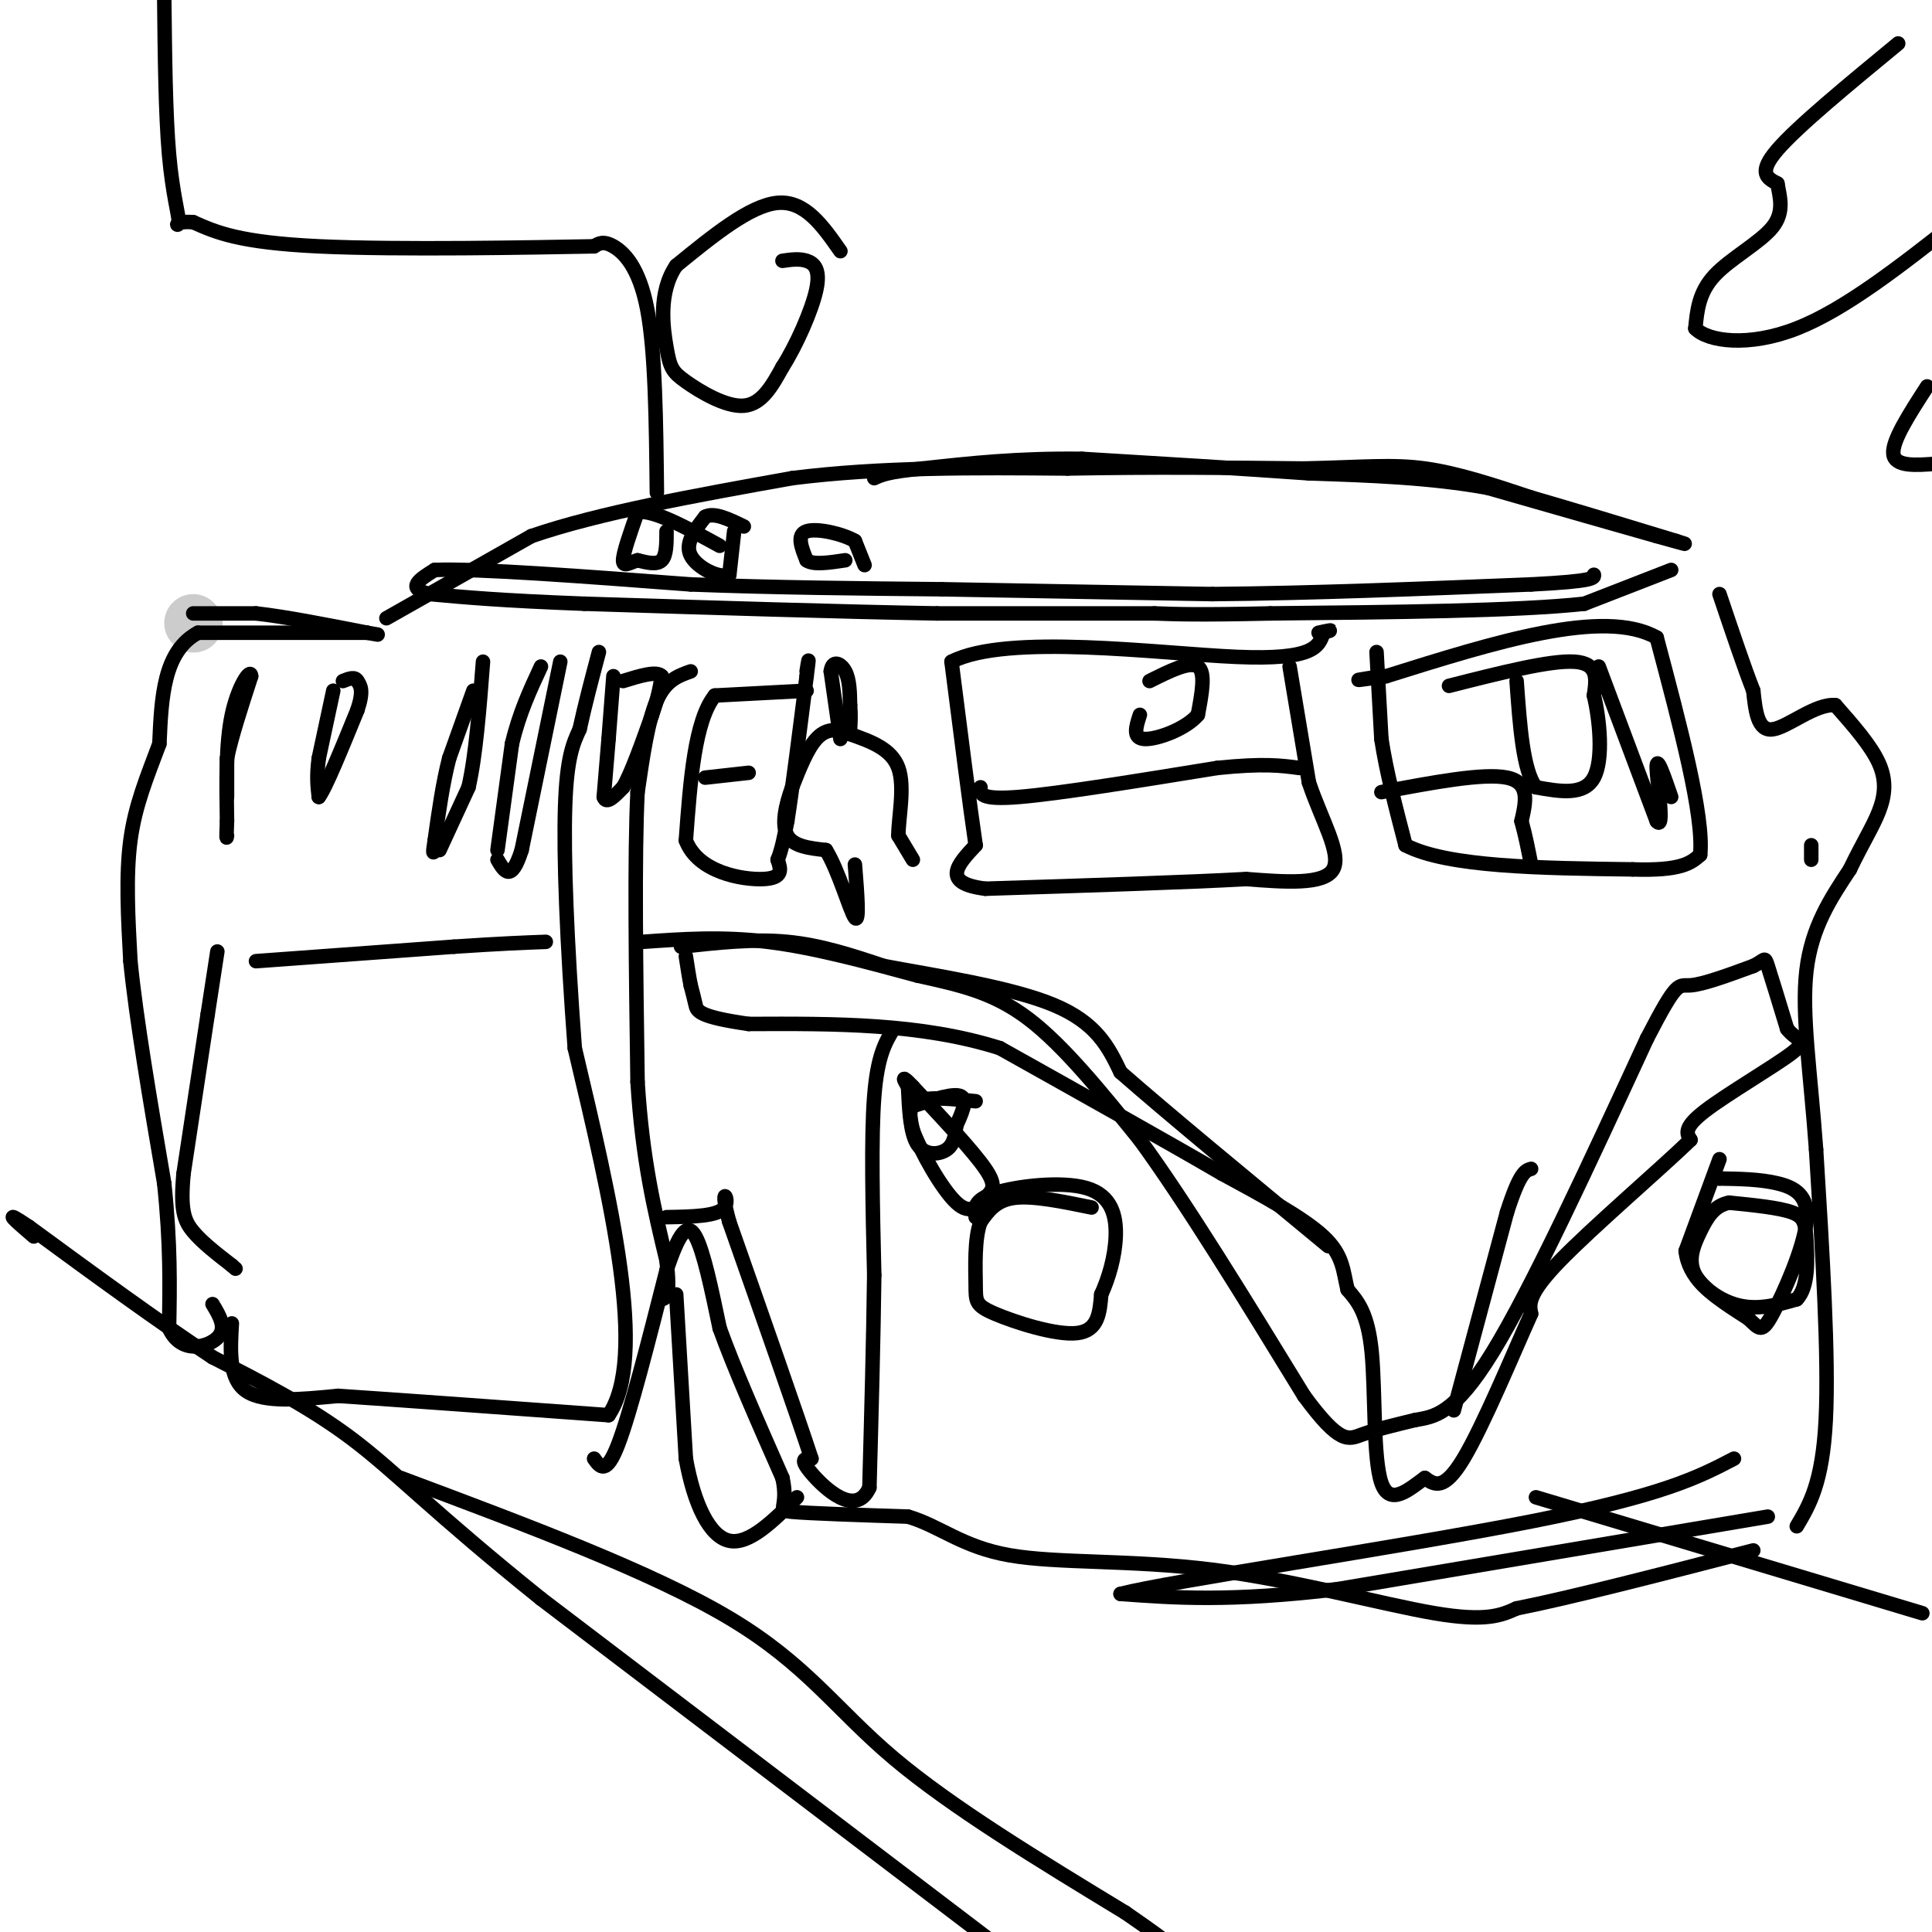 <svg viewBox='0 0 400 400' version='1.1' xmlns='http://www.w3.org/2000/svg' xmlns:xlink='http://www.w3.org/1999/xlink'><g fill='none' stroke='#cccccc' stroke-width='12' stroke-linecap='round' stroke-linejoin='round'><path d='M40,129c0.000,0.000 0.100,0.100 0.1,0.1'/></g>
<g fill='none' stroke='#000000' stroke-width='3' stroke-linecap='round' stroke-linejoin='round'><path d='M40,127c0.000,0.000 13.000,0.000 13,0'/><path d='M53,127c6.000,0.667 14.500,2.333 23,4'/><path d='M76,131c3.833,0.667 1.917,0.333 0,0'/><path d='M76,131c-5.833,0.000 -20.417,0.000 -35,0'/><path d='M41,131c-7.167,3.833 -7.583,13.417 -8,23'/><path d='M33,154c-2.578,6.911 -5.022,12.689 -6,20c-0.978,7.311 -0.489,16.156 0,25'/><path d='M27,199c1.167,11.833 4.083,28.917 7,46'/><path d='M34,245c1.333,12.667 1.167,21.333 1,30'/><path d='M35,275c2.422,5.422 7.978,3.978 10,2c2.022,-1.978 0.511,-4.489 -1,-7'/><path d='M45,197c0.000,0.000 -2.000,13.000 -2,13'/><path d='M43,210c-1.167,7.667 -3.083,20.333 -5,33'/><path d='M38,243c-0.689,7.489 0.089,9.711 2,12c1.911,2.289 4.956,4.644 8,7'/><path d='M48,262c1.333,1.167 0.667,0.583 0,0'/><path d='M47,165c0.000,0.000 0.000,-8.000 0,-8'/><path d='M47,157c0.833,-4.167 2.917,-10.583 5,-17'/><path d='M52,140c-0.067,-1.844 -2.733,2.044 -4,8c-1.267,5.956 -1.133,13.978 -1,22'/><path d='M47,170c-0.167,4.167 -0.083,3.583 0,3'/><path d='M69,143c0.000,0.000 -3.000,14.000 -3,14'/><path d='M66,157c-0.500,3.667 -0.250,5.833 0,8'/><path d='M66,165c1.333,-1.667 4.667,-9.833 8,-18'/><path d='M74,147c1.333,-4.000 0.667,-5.000 0,-6'/><path d='M74,141c-0.500,-1.000 -1.750,-0.500 -3,0'/><path d='M98,143c0.000,0.000 -5.000,14.000 -5,14'/><path d='M93,157c-1.333,5.167 -2.167,11.083 -3,17'/><path d='M90,174c-0.500,3.167 -0.250,2.583 0,2'/><path d='M91,176c0.000,0.000 6.000,-13.000 6,-13'/><path d='M97,163c1.500,-6.500 2.250,-16.250 3,-26'/><path d='M127,140c0.000,0.000 -1.000,13.000 -1,13'/><path d='M126,153c-0.333,4.167 -0.667,8.083 -1,12'/><path d='M125,165c0.500,1.667 2.250,-0.167 4,-2'/><path d='M129,163c1.667,-2.833 3.833,-8.917 6,-15'/><path d='M135,148c1.333,-3.833 1.667,-5.917 2,-8'/><path d='M137,140c-1.000,-1.167 -4.500,-0.083 -8,1'/><path d='M80,128c0.000,0.000 30.000,-17.000 30,-17'/><path d='M110,111c14.000,-4.833 34.000,-8.417 54,-12'/><path d='M164,99c18.500,-2.333 37.750,-2.167 57,-2'/><path d='M221,97c17.667,-0.333 33.333,-0.167 49,0'/><path d='M270,97c12.200,-0.267 18.200,-0.933 25,0c6.800,0.933 14.400,3.467 22,6'/><path d='M317,103c8.667,2.500 19.333,5.750 30,9'/><path d='M347,112c4.333,1.333 0.167,0.167 -4,-1'/><path d='M343,111c-6.500,-1.833 -20.750,-5.917 -35,-10'/><path d='M308,101c-12.000,-2.167 -24.500,-2.583 -37,-3'/><path d='M271,98c-14.000,-1.000 -30.500,-2.000 -47,-3'/><path d='M224,95c-13.333,-0.167 -23.167,0.917 -33,2'/><path d='M191,97c-7.167,0.667 -8.583,1.333 -10,2'/><path d='M48,274c-0.333,5.750 -0.667,11.500 3,14c3.667,2.500 11.333,1.750 19,1'/><path d='M70,289c12.500,0.833 34.250,2.417 56,4'/><path d='M126,293c8.167,-12.000 0.583,-44.000 -7,-76'/><path d='M119,217c-1.667,-22.222 -2.333,-39.778 -2,-50c0.333,-10.222 1.667,-13.111 3,-16'/><path d='M120,151c1.167,-5.333 2.583,-10.667 4,-16'/><path d='M116,137c0.000,0.000 -8.000,39.000 -8,39'/><path d='M108,176c-2.167,6.833 -3.583,4.417 -5,2'/><path d='M103,176c0.000,0.000 3.000,-22.000 3,-22'/><path d='M106,154c1.500,-6.333 3.750,-11.167 6,-16'/><path d='M53,199c0.000,0.000 41.000,-3.000 41,-3'/><path d='M94,196c10.000,-0.667 14.500,-0.833 19,-1'/><path d='M143,139c-2.583,0.917 -5.167,1.833 -7,6c-1.833,4.167 -2.917,11.583 -4,19'/><path d='M132,164c-0.667,13.167 -0.333,36.583 0,60'/><path d='M132,224c1.000,16.167 3.500,26.583 6,37'/><path d='M138,261c0.833,7.500 -0.083,7.750 -1,8'/><path d='M123,302c1.250,1.750 2.500,3.500 5,-3c2.500,-6.500 6.250,-21.250 10,-36'/><path d='M138,263c2.667,-8.000 4.333,-10.000 6,-7c1.667,3.000 3.333,11.000 5,19'/><path d='M149,275c3.000,8.333 8.000,19.667 13,31'/><path d='M162,306c1.400,6.333 -1.600,6.667 2,7c3.600,0.333 13.800,0.667 24,1'/><path d='M188,314c6.603,1.931 11.110,6.260 21,8c9.890,1.740 25.163,0.892 42,3c16.837,2.108 35.239,7.174 46,9c10.761,1.826 13.880,0.413 17,-1'/><path d='M314,333c11.000,-2.167 30.000,-7.083 49,-12'/><path d='M366,314c0.000,0.000 -89.000,15.000 -89,15'/><path d='M277,329c-22.333,2.667 -33.667,1.833 -45,1'/><path d='M232,330c10.022,-2.600 57.578,-9.600 85,-15c27.422,-5.400 34.711,-9.200 42,-13'/><path d='M372,316c2.667,-4.500 5.333,-9.000 6,-22c0.667,-13.000 -0.667,-34.500 -2,-56'/><path d='M376,238c-1.156,-16.000 -3.044,-28.000 -2,-37c1.044,-9.000 5.022,-15.000 9,-21'/><path d='M383,180c2.643,-5.512 4.750,-8.792 6,-12c1.250,-3.208 1.643,-6.345 0,-10c-1.643,-3.655 -5.321,-7.827 -9,-12'/><path d='M380,146c-4.111,-0.400 -9.889,4.600 -13,5c-3.111,0.400 -3.556,-3.800 -4,-8'/><path d='M363,143c-1.833,-4.667 -4.417,-12.333 -7,-20'/><path d='M267,138c0.000,0.000 4.000,24.000 4,24'/><path d='M271,162c2.533,7.644 6.867,14.756 5,18c-1.867,3.244 -9.933,2.622 -18,2'/><path d='M258,182c-12.000,0.667 -33.000,1.333 -54,2'/><path d='M204,184c-9.333,-1.167 -5.667,-5.083 -2,-9'/><path d='M202,175c-1.167,-7.833 -3.083,-22.917 -5,-38'/><path d='M197,137c11.533,-5.911 42.867,-1.689 59,-1c16.133,0.689 17.067,-2.156 18,-5'/><path d='M274,131c2.833,-0.833 0.917,-0.417 -1,0'/><path d='M189,178c0.000,0.000 -3.000,-5.000 -3,-5'/><path d='M186,173c-0.022,-3.578 1.422,-10.022 0,-14c-1.422,-3.978 -5.711,-5.489 -10,-7'/><path d='M176,152c-2.889,-1.311 -5.111,-1.089 -7,1c-1.889,2.089 -3.444,6.044 -5,10'/><path d='M164,163c-1.356,3.644 -2.244,7.756 -1,10c1.244,2.244 4.622,2.622 8,3'/><path d='M171,176c2.578,4.067 5.022,12.733 6,14c0.978,1.267 0.489,-4.867 0,-11'/><path d='M174,153c0.000,0.000 -2.000,-14.000 -2,-14'/><path d='M172,139c0.311,-2.489 2.089,-1.711 3,0c0.911,1.711 0.956,4.356 1,7'/><path d='M176,146c0.167,2.000 0.083,3.500 0,5'/><path d='M167,143c0.000,0.000 -19.000,1.000 -19,1'/><path d='M148,144c-4.167,5.167 -5.083,17.583 -6,30'/><path d='M142,174c2.489,6.622 11.711,8.178 16,8c4.289,-0.178 3.644,-2.089 3,-4'/><path d='M161,178c0.833,-2.000 1.417,-5.000 2,-8'/><path d='M163,170c1.000,-6.333 2.500,-18.167 4,-30'/><path d='M167,140c0.667,-5.167 0.333,-3.083 0,-1'/><path d='M146,161c0.000,0.000 9.000,-1.000 9,-1'/><path d='M203,163c-0.083,1.333 -0.167,2.667 8,2c8.167,-0.667 24.583,-3.333 41,-6'/><path d='M252,159c9.667,-1.000 13.333,-0.500 17,0'/><path d='M285,135c0.000,0.000 1.000,18.000 1,18'/><path d='M286,153c1.000,6.667 3.000,14.333 5,22'/><path d='M291,175c8.667,4.500 27.833,4.750 47,5'/><path d='M338,180c10.167,0.333 12.083,-1.333 14,-3'/><path d='M352,177c0.833,-8.000 -4.083,-26.500 -9,-45'/><path d='M343,132c-10.833,-6.167 -33.417,0.917 -56,8'/><path d='M287,140c-9.500,1.333 -5.250,0.667 -1,0'/><path d='M286,164c10.583,-2.000 21.167,-4.000 26,-3c4.833,1.000 3.917,5.000 3,9'/><path d='M315,170c0.833,3.000 1.417,6.000 2,9'/><path d='M346,118c0.000,0.000 -18.000,7.000 -18,7'/><path d='M328,125c-13.833,1.500 -39.417,1.750 -65,2'/><path d='M263,127c-14.833,0.333 -19.417,0.167 -24,0'/><path d='M239,127c-11.500,0.000 -28.250,0.000 -45,0'/><path d='M194,127c-19.667,-0.333 -46.333,-1.167 -73,-2'/><path d='M121,125c-17.500,-0.667 -24.750,-1.333 -32,-2'/><path d='M89,123c-5.167,-1.167 -2.083,-3.083 1,-5'/><path d='M90,118c9.000,-0.333 31.000,1.333 53,3'/><path d='M143,121c17.500,0.667 34.750,0.833 52,1'/><path d='M195,122c18.000,0.333 37.000,0.667 56,1'/><path d='M251,123c20.333,-0.167 43.167,-1.083 66,-2'/><path d='M317,121c13.167,-0.667 13.083,-1.333 13,-2'/><path d='M179,117c0.000,0.000 -2.000,-5.000 -2,-5'/><path d='M177,112c-2.533,-1.489 -7.867,-2.711 -10,-2c-2.133,0.711 -1.067,3.356 0,6'/><path d='M167,116c1.333,1.000 4.667,0.500 8,0'/><path d='M152,110c0.000,0.000 -1.000,9.000 -1,9'/><path d='M151,119c-2.067,0.867 -6.733,-1.467 -8,-4c-1.267,-2.533 0.867,-5.267 3,-8'/><path d='M146,107c1.833,-1.000 4.917,0.500 8,2'/><path d='M138,110c0.000,2.500 0.000,5.000 -1,6c-1.000,1.000 -3.000,0.500 -5,0'/><path d='M132,116c-1.578,0.444 -3.022,1.556 -3,0c0.022,-1.556 1.511,-5.778 3,-10'/><path d='M132,106c3.333,-0.500 10.167,3.250 17,7'/><path d='M133,195c8.250,-0.583 16.500,-1.167 26,0c9.500,1.167 20.250,4.083 31,7'/><path d='M190,202c8.911,1.978 15.689,3.422 23,9c7.311,5.578 15.156,15.289 23,25'/><path d='M236,236c9.500,13.000 21.750,33.000 34,53'/><path d='M270,289c7.467,10.156 9.133,9.044 12,8c2.867,-1.044 6.933,-2.022 11,-3'/><path d='M293,294c3.844,-0.689 7.956,-0.911 16,-14c8.044,-13.089 20.022,-39.044 32,-65'/><path d='M341,215c6.400,-12.378 6.400,-10.822 9,-11c2.600,-0.178 7.800,-2.089 13,-4'/><path d='M363,200c2.511,-1.200 2.289,-2.200 3,0c0.711,2.200 2.356,7.600 4,13'/><path d='M370,213c1.881,2.500 4.583,2.250 1,5c-3.583,2.750 -13.452,8.500 -18,12c-4.548,3.500 -3.774,4.750 -3,6'/><path d='M350,236c-6.200,6.000 -20.200,18.000 -27,25c-6.800,7.000 -6.400,9.000 -6,11'/><path d='M317,272c-3.689,8.200 -9.911,23.200 -14,30c-4.089,6.800 -6.044,5.400 -8,4'/><path d='M295,306c-3.214,2.298 -7.250,6.042 -9,1c-1.750,-5.042 -1.214,-18.869 -2,-27c-0.786,-8.131 -2.893,-10.565 -5,-13'/><path d='M279,267c-0.956,-3.889 -0.844,-7.111 -5,-11c-4.156,-3.889 -12.578,-8.444 -21,-13'/><path d='M253,243c-11.167,-6.500 -28.583,-16.250 -46,-26'/><path d='M207,217c-16.333,-5.167 -34.167,-5.083 -52,-5'/><path d='M155,212c-10.489,-1.489 -10.711,-2.711 -11,-4c-0.289,-1.289 -0.644,-2.644 -1,-4'/><path d='M143,204c-0.333,-1.667 -0.667,-3.833 -1,-6'/><path d='M141,196c7.500,-0.833 15.000,-1.667 22,-1c7.000,0.667 13.500,2.833 20,5'/><path d='M183,200c10.267,1.933 25.933,4.267 35,8c9.067,3.733 11.533,8.867 14,14'/><path d='M232,222c9.500,8.333 26.250,22.167 43,36'/><path d='M301,292c0.000,0.000 11.000,-41.000 11,-41'/><path d='M312,251c2.667,-8.333 3.833,-8.667 5,-9'/><path d='M356,240c0.000,0.000 -7.000,19.000 -7,19'/><path d='M349,259c0.556,5.444 5.444,9.556 10,11c4.556,1.444 8.778,0.222 13,-1'/><path d='M372,269c2.488,-2.536 2.208,-8.375 2,-12c-0.208,-3.625 -0.345,-5.036 -3,-6c-2.655,-0.964 -7.827,-1.482 -13,-2'/><path d='M358,249c-3.179,0.619 -4.625,3.167 -6,6c-1.375,2.833 -2.679,5.952 -1,9c1.679,3.048 6.339,6.024 11,9'/><path d='M362,273c2.352,2.193 2.734,3.175 5,-1c2.266,-4.175 6.418,-13.509 7,-19c0.582,-5.491 -2.405,-7.140 -6,-8c-3.595,-0.860 -7.797,-0.930 -12,-1'/><path d='M356,244c-2.000,-0.167 -1.000,-0.083 0,0'/><path d='M226,250c-6.083,-1.250 -12.167,-2.500 -16,-2c-3.833,0.500 -5.417,2.750 -7,5'/><path d='M203,253c-1.297,3.443 -1.038,9.552 -1,13c0.038,3.448 -0.144,4.236 4,6c4.144,1.764 12.612,4.504 17,4c4.388,-0.504 4.694,-4.252 5,-8'/><path d='M228,268c1.526,-3.349 2.842,-7.722 3,-12c0.158,-4.278 -0.842,-8.459 -6,-10c-5.158,-1.541 -14.474,-0.440 -19,1c-4.526,1.440 -4.263,3.220 -4,5'/><path d='M140,268c0.000,0.000 2.000,34.000 2,34'/><path d='M142,302c1.689,9.467 4.911,16.133 9,17c4.089,0.867 9.044,-4.067 14,-9'/><path d='M185,213c-1.667,2.750 -3.333,5.500 -4,14c-0.667,8.500 -0.333,22.750 0,37'/><path d='M181,264c-0.167,13.500 -0.583,28.750 -1,44'/><path d='M180,308c-2.822,6.311 -9.378,0.089 -12,-3c-2.622,-3.089 -1.311,-3.044 0,-3'/><path d='M168,302c-2.833,-8.667 -9.917,-28.833 -17,-49'/><path d='M151,253c-2.333,-8.378 0.333,-4.822 -1,-3c-1.333,1.822 -6.667,1.911 -12,2'/><path d='M202,228c-4.917,-0.500 -9.833,-1.000 -12,0c-2.167,1.000 -1.583,3.500 -1,6'/><path d='M189,234c1.568,4.344 5.987,12.206 9,15c3.013,2.794 4.619,0.522 6,-1c1.381,-1.522 2.537,-2.292 0,-6c-2.537,-3.708 -8.769,-10.354 -15,-17'/><path d='M189,225c-2.667,-2.833 -1.833,-1.417 -1,0'/><path d='M188,225c0.222,4.844 0.444,9.689 2,12c1.556,2.311 4.444,2.089 6,1c1.556,-1.089 1.778,-3.044 2,-5'/><path d='M198,233c0.978,-2.200 2.422,-5.200 1,-6c-1.422,-0.800 -5.711,0.600 -10,2'/><path d='M375,175c0.000,0.000 0.000,3.000 0,3'/><path d='M136,102c-0.156,-14.600 -0.311,-29.200 -2,-38c-1.689,-8.800 -4.911,-11.800 -7,-13c-2.089,-1.200 -3.044,-0.600 -4,0'/><path d='M123,51c-12.133,0.222 -40.467,0.778 -57,0c-16.533,-0.778 -21.267,-2.889 -26,-5'/><path d='M40,46c-4.595,-0.333 -3.083,1.333 -3,0c0.083,-1.333 -1.262,-5.667 -2,-14c-0.738,-8.333 -0.869,-20.667 -1,-33'/><path d='M83,306c26.000,9.733 52.000,19.467 68,29c16.000,9.533 22.000,18.867 34,29c12.000,10.133 30.000,21.067 48,32'/><path d='M233,396c10.167,7.000 11.583,8.500 13,10'/><path d='M208,404c0.000,0.000 -96.000,-73.000 -96,-73'/><path d='M112,331c-22.311,-17.933 -30.089,-26.267 -39,-33c-8.911,-6.733 -18.956,-11.867 -29,-17'/><path d='M44,281c-11.167,-7.333 -24.583,-17.167 -38,-27'/><path d='M6,254c-6.167,-4.167 -2.583,-1.083 1,2'/><path d='M398,334c0.000,0.000 -80.000,-24.000 -80,-24'/><path d='M174,52c-3.667,-5.250 -7.333,-10.500 -13,-10c-5.667,0.500 -13.333,6.750 -21,13'/><path d='M140,55c-3.778,5.542 -2.724,12.898 -2,17c0.724,4.102 1.118,4.951 4,7c2.882,2.049 8.252,5.300 12,5c3.748,-0.300 5.874,-4.150 8,-8'/><path d='M162,76c2.881,-4.500 6.083,-11.750 7,-16c0.917,-4.250 -0.452,-5.500 -2,-6c-1.548,-0.500 -3.274,-0.250 -5,0'/><path d='M393,9c-10.417,8.583 -20.833,17.167 -25,22c-4.167,4.833 -2.083,5.917 0,7'/><path d='M368,38c0.440,2.655 1.542,5.792 -1,9c-2.542,3.208 -8.726,6.488 -12,10c-3.274,3.512 -3.637,7.256 -4,11'/><path d='M351,68c2.578,2.689 11.022,3.911 21,0c9.978,-3.911 21.489,-12.956 33,-22'/><path d='M399,80c-3.667,5.667 -7.333,11.333 -7,14c0.333,2.667 4.667,2.333 9,2'/><path d='M331,138c0.000,0.000 12.000,32.000 12,32'/><path d='M343,170c1.733,2.267 0.067,-8.067 0,-11c-0.067,-2.933 1.467,1.533 3,6'/><path d='M300,142c10.500,-2.667 21.000,-5.333 26,-5c5.000,0.333 4.500,3.667 4,7'/><path d='M330,144c1.156,4.778 2.044,13.222 0,17c-2.044,3.778 -7.022,2.889 -12,2'/><path d='M318,163c-2.667,-3.333 -3.333,-12.667 -4,-22'/><path d='M238,141c4.167,-2.083 8.333,-4.167 10,-3c1.667,1.167 0.833,5.583 0,10'/><path d='M248,148c-2.400,2.889 -8.400,5.111 -11,5c-2.600,-0.111 -1.800,-2.556 -1,-5'/></g>
</svg>